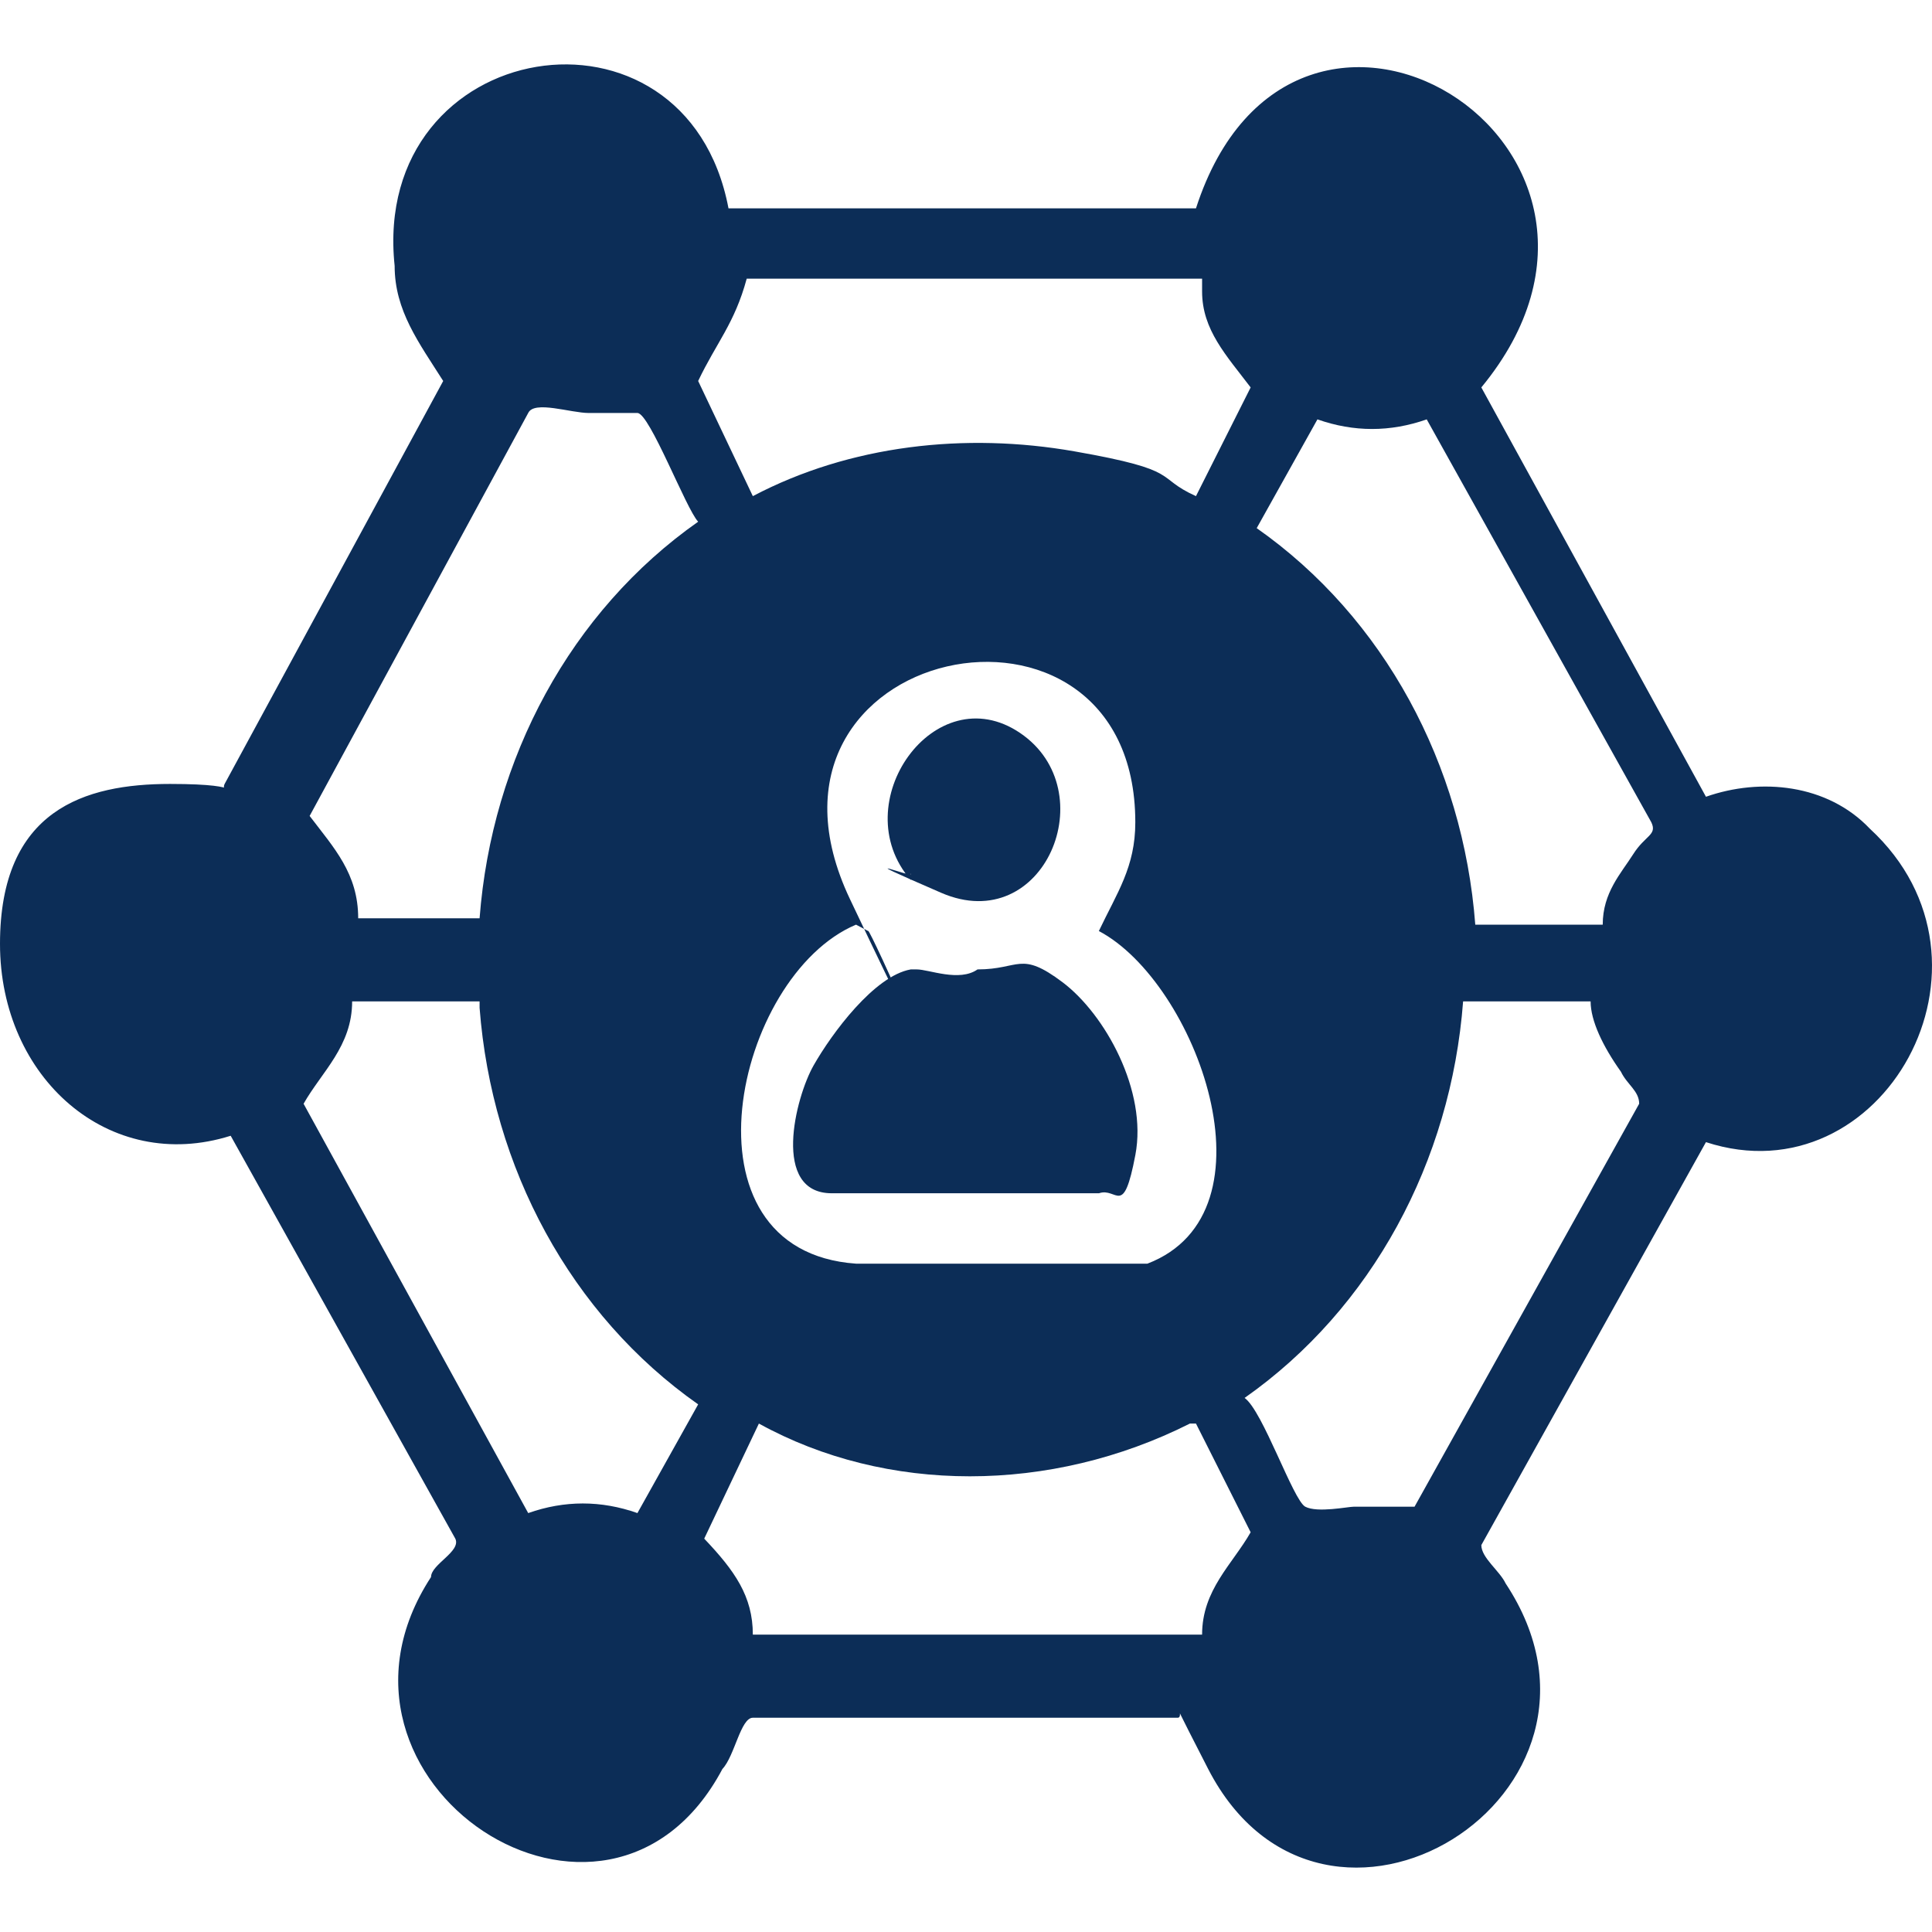<svg width="30" height="30" viewBox="0 0 30 30" fill="none" xmlns="http://www.w3.org/2000/svg">
<path d="M11.595 3.235H18.571C20.08 -1.433 26.113 2.242 23.002 6.016L26.49 12.372C27.338 12.074 28.375 12.173 29.035 12.868C31.298 14.954 29.224 18.629 26.49 17.735L23.002 23.992C23.002 24.19 23.285 24.389 23.379 24.587C25.547 27.865 20.551 30.944 18.76 27.468C16.969 23.992 18.571 26.673 18.288 26.673H11.69C11.501 26.673 11.407 27.269 11.218 27.468C9.427 30.844 4.619 27.666 6.693 24.488C6.693 24.29 7.165 24.091 7.07 23.892L3.582 17.636C1.697 18.231 0 16.742 0 14.656C0 12.57 1.32 12.173 2.64 12.173C3.959 12.173 3.394 12.372 3.488 12.173L6.882 5.916C6.505 5.321 6.128 4.824 6.128 4.129C5.75 0.553 10.653 -0.241 11.312 3.235H11.595ZM18.571 4.327H11.595C11.407 5.023 11.124 5.321 10.841 5.916L11.69 7.704C13.198 6.91 14.989 6.711 16.686 7.009C18.383 7.307 17.911 7.406 18.571 7.704L19.42 6.016C19.043 5.519 18.666 5.122 18.666 4.526V4.327H18.571ZM7.447 14.259C7.636 11.776 8.861 9.492 10.841 8.101C10.653 7.903 10.087 6.413 9.898 6.413H9.144C8.861 6.413 8.296 6.214 8.202 6.413L4.808 12.67C5.185 13.166 5.562 13.564 5.562 14.259H7.542H7.447ZM22.154 6.512C21.588 6.711 21.022 6.711 20.457 6.512L19.514 8.201C21.494 9.591 22.719 11.875 22.908 14.358H24.887C24.887 13.861 25.17 13.564 25.359 13.266C25.547 12.968 25.736 12.968 25.642 12.769L22.154 6.512ZM13.292 14.358C11.407 15.153 10.464 19.423 13.292 19.622H17.817C19.891 18.827 18.571 15.252 17.063 14.457C17.346 13.861 17.629 13.464 17.629 12.769C17.629 8.697 11.312 9.988 13.198 13.961C15.083 17.933 13.481 14.358 13.481 14.457L13.292 14.358ZM7.447 15.55H5.468C5.468 16.245 4.996 16.642 4.714 17.139L8.202 23.495C8.767 23.296 9.333 23.296 9.898 23.495L10.841 21.807C8.861 20.416 7.636 18.132 7.447 15.649V15.55ZM24.699 15.55H22.719C22.531 18.033 21.305 20.317 19.326 21.707C19.608 21.906 20.08 23.296 20.268 23.396C20.457 23.495 20.928 23.396 21.022 23.396H21.965L25.453 17.139C25.453 16.94 25.265 16.841 25.17 16.642C24.887 16.245 24.699 15.848 24.699 15.55ZM18.477 22.105C16.309 23.197 13.764 23.197 11.784 22.105L10.935 23.892C11.407 24.389 11.69 24.786 11.69 25.382H18.666C18.666 24.687 19.137 24.29 19.42 23.793L18.571 22.105H18.477Z" fill="#0C2D57"/>
<path d="M14.236 15.053C14.425 15.053 14.896 15.252 15.179 15.053C15.839 15.053 15.839 14.756 16.499 15.252C17.159 15.749 17.819 16.94 17.63 17.933C17.442 18.926 17.348 18.43 17.065 18.529H12.916C11.974 18.529 12.351 17.04 12.634 16.543C12.916 16.047 13.576 15.153 14.142 15.053H14.236Z" fill="#0C2D57"/>
<path d="M14.142 13.665C13.105 12.473 14.519 10.487 15.839 11.381C17.159 12.274 16.216 14.558 14.614 13.863C13.011 13.168 14.236 13.665 14.142 13.565V13.665Z" fill="#0C2D57"/>
</svg>
